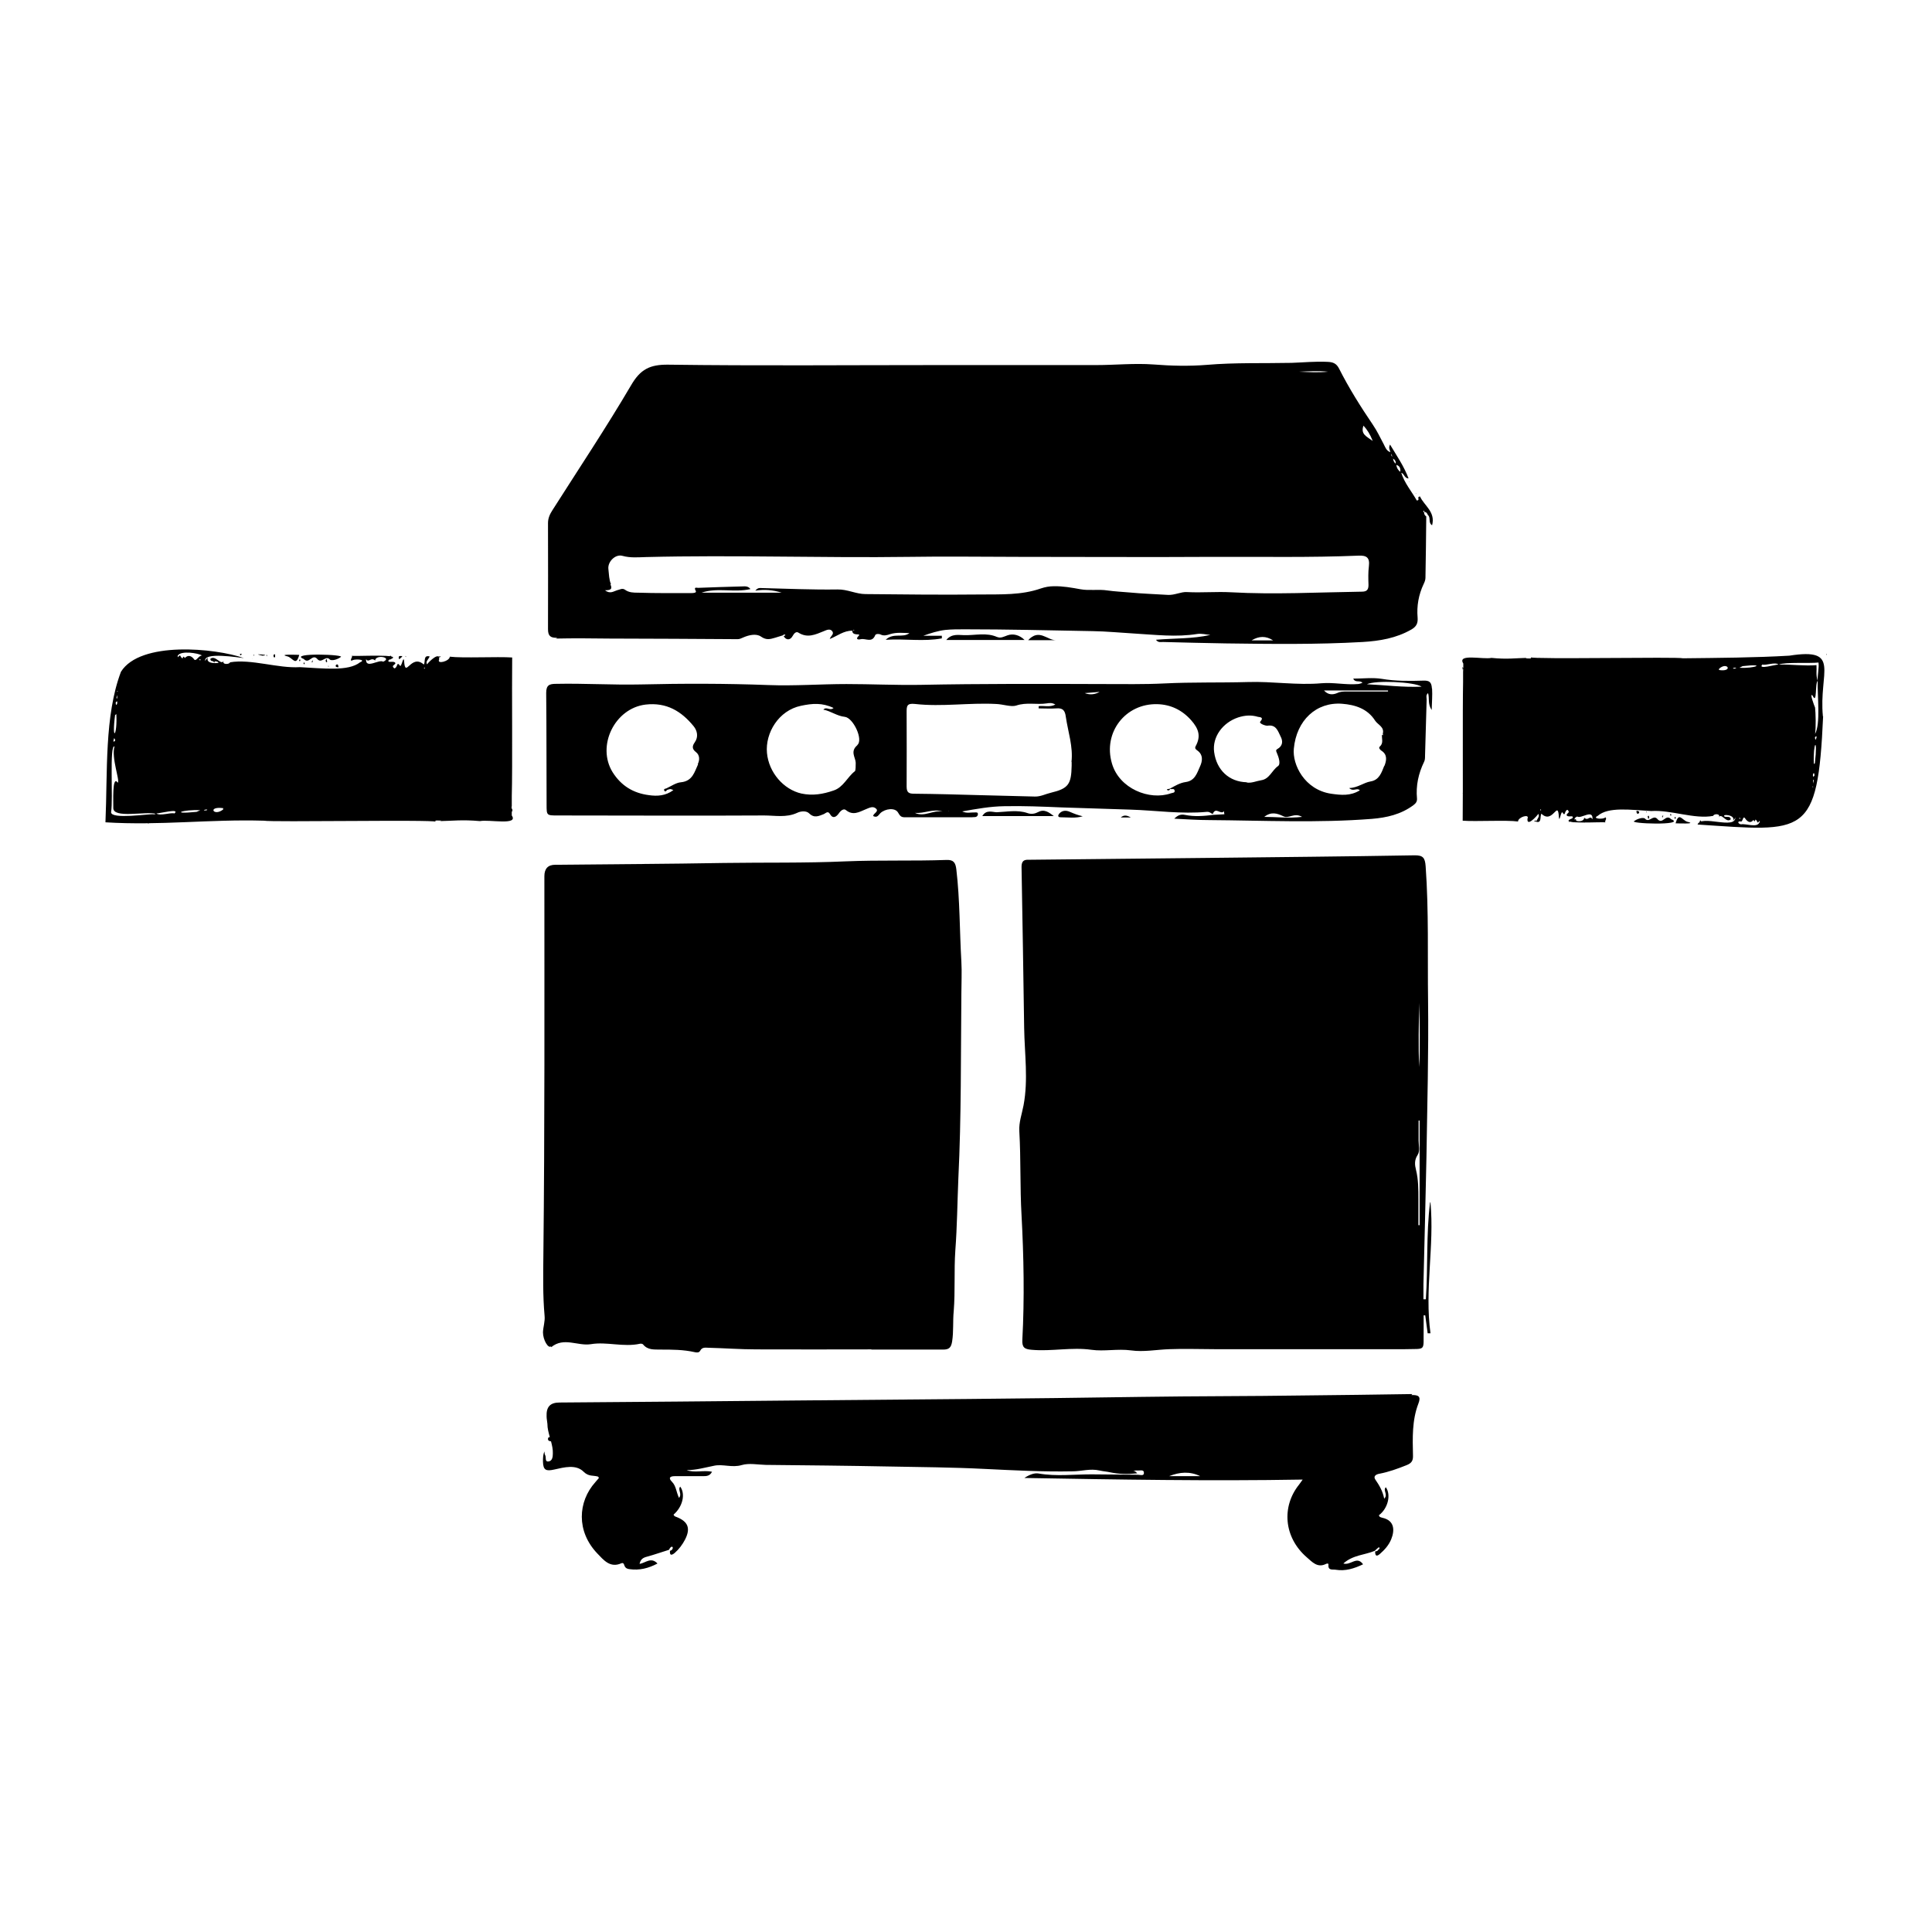 <svg viewBox="0 0 96 96" xmlns="http://www.w3.org/2000/svg" data-name="Ebene 1" id="Ebene_1">
  <g>
    <path d="M27.62,31.73c.88-.02,1.77-.01,2.66,0,2.12,0,4.24.02,6.37.03.1,0,.18-.04.27-.08.29-.13.66-.21.89-.05.27.19.46.13.7.06.13-.04.26-.08.39-.12.04-.04.08-.07.13-.01-.03.02-.06.04-.09.05.11.2.32.22.44,0,.08-.15.19-.25.3-.17.45.28.84.09,1.26-.08.12-.05.3-.14.41,0,.12.15-.08.24-.12.39.38-.15.7-.42,1.12-.41,0,.14.1.17.22.18.04,0,.08,0,.12.01,0,.02,0,.05-.02.06-.2.2.01.2.11.17.24-.05.55.2.71-.2.02-.06.17-.08.27-.03.16.08.32.03.47-.02.32-.1.64-.06.96-.05-.34.26-.79-.04-1.18.33.99-.06,1.89.1,2.79-.07,0-.04,0-.09,0-.13h-.92c.36-.13.74-.25,1.1-.29.3-.03.63-.03.94-.03,2.12,0,4.24.05,6.37.09.69.01,1.38.08,2.08.12,1.04.06,2.08.19,3.13.02.2-.03.43.03.64.05-.9.2-1.8.16-2.7.24.11.15.23.11.35.11,1.03.03,2.07.05,3.1.07,2.27.03,4.55.06,6.82-.07.85-.05,1.67-.19,2.42-.62.26-.15.33-.32.31-.59-.05-.58.05-1.14.3-1.67.05-.1.09-.21.09-.31.02-1.02.03-2.03.04-3.05-.08-.05-.11-.12-.11-.21-.02-.02-.04-.03-.05-.05.02,0,.03-.02.05-.03,0,.02.01.04.02.07.1,0,.14.08.17.15.16.13,0,.38.21.51.18-.67-.4-.98-.6-1.43-.19.01.03.19-.16.2-.26-.46-.62-.87-.78-1.4-.15-.09-.23-.23-.24-.41-.12-.08-.16-.19-.16-.33-.1-.06-.1-.15-.08-.25-.24-.04-.3-.25-.39-.42-.17-.32-.32-.64-.53-.95-.61-.9-1.19-1.82-1.68-2.79-.13-.26-.3-.33-.58-.34-.6-.03-1.19.03-1.78.05-1.41.03-2.82-.02-4.22.1-.87.07-1.76.05-2.64-.02-.95-.07-1.9.03-2.86.03-2.64,0-5.28,0-7.92,0-4.45,0-8.89.04-13.34-.02-.91-.01-1.38.23-1.84,1.02-1.24,2.11-2.6,4.15-3.91,6.21-.13.2-.22.4-.22.64,0,1.76.01,3.52,0,5.27,0,.35.13.44.46.43ZM42.37,31.34s.04-.03.06-.05c0,0,.01.02.02.03-.03,0-.05.01-.08.02ZM62.19,31.82c.37-.22.71-.23,1.07,0h-1.07ZM67.75,21.15c.19.21.32.41.46.76-.32-.23-.61-.34-.46-.76ZM65.99,18.47c-.48.05-.96.02-1.44,0,.48-.02.96-.05,1.44,0ZM30.36,29.03c-.1-.23-.1-.5-.13-.76-.04-.36.35-.75.7-.65.39.11.8.07,1.17.06,4.37-.11,8.74.05,13.1-.01,1.81-.03,3.62,0,5.43,0,3.23,0,6.45.02,9.68,0,2.4-.01,4.8.04,7.19-.06.41-.02.57.1.52.52-.04.31-.03.63-.02.94,0,.25-.1.33-.34.33-2.16.03-4.33.15-6.49.03-.73-.04-1.46.03-2.19-.01-.3-.02-.61.16-.95.14-.64-.04-1.28-.06-1.9-.12-.35-.03-.74-.05-1.1-.1-.44-.07-.91.02-1.34-.06-.44-.08-.88-.16-1.33-.15-.22,0-.43.04-.64.11-.97.34-1.99.29-2.99.3-1.91.02-3.81,0-5.72-.02-.47,0-.9-.24-1.39-.23-1.26.02-2.53-.04-3.79-.07-.08,0-.16-.03-.3.13.46-.07.86-.04,1.31.1h-3.98c.79-.27,1.62.01,2.43-.18-.13-.17-.29-.13-.44-.13-.72.02-1.44.04-2.16.07-.08,0-.23-.06-.12.15.06.1-.12.11-.21.11-.89,0-1.77.01-2.66-.02-.21,0-.45,0-.65-.15-.13-.09-.25,0-.39.03-.17.05-.34.2-.6,0,.26,0,.39-.04.27-.3Z"></path>
    <polygon points="69.33 23.09 69.33 23.08 69.33 23.09 69.33 23.09"></polygon>
    <polygon points="69.17 22.76 69.17 22.76 69.17 22.76 69.17 22.76"></polygon>
    <polygon points="69.57 23.49 69.57 23.49 69.58 23.5 69.57 23.49"></polygon>
    <path d="M27.39,66.94c.63-.52,1.32-.04,1.98-.15.78-.13,1.61.16,2.43-.02.05-.01.12,0,.15.03.24.3.57.25.87.26.57,0,1.14,0,1.71.13.1.02.2.03.26-.07.1-.2.28-.15.43-.15.79.02,1.58.08,2.37.08,1.9.01,3.81,0,5.71,0,0,0,0,0,0,.01,1.19,0,2.37,0,3.56,0,.29,0,.4-.09.45-.4.08-.5.03-1.01.08-1.51.08-1,.01-2.01.08-3.02.09-1.19.1-2.38.15-3.57.15-3.06.12-6.13.15-9.19,0-.53.03-1.05,0-1.59-.09-1.53-.07-3.06-.25-4.58-.04-.34-.14-.48-.48-.47-1.67.06-3.34,0-5.02.07-2.01.09-4.03.05-6.05.08-2.79.05-5.58.06-8.38.09q-.54,0-.54.57c0,6.28.02,12.56-.05,18.84-.01,1-.03,2,.06,3,.03.28-.07.55-.08.82,0,.38.26.82.4.7Z"></path>
    <path d="M71.06,59.74c-.2,1.6-.1,3.22-.21,4.82-.04,0-.08,0-.12,0,0-.25,0-.49,0-.74.05-2.12.11-4.24.15-6.36.04-2.58.11-5.15.08-7.73-.03-2.22.04-4.45-.12-6.68-.03-.44-.14-.55-.54-.55-3.46.06-6.92.09-10.38.13-2.9.03-5.8.06-8.7.09-.23,0-.46-.04-.46.36.05,2.67.09,5.34.13,8,.02,1.28.21,2.56-.03,3.84-.08.43-.24.85-.21,1.3.08,1.39.03,2.78.11,4.17.11,2.05.15,4.12.04,6.18-.02.38.1.47.46.5.99.09,1.98-.14,2.97,0,.64.09,1.3-.06,1.97.03.63.09,1.27-.04,1.91-.06.74-.03,1.48,0,2.23,0,2.63,0,5.26,0,7.89,0,.53,0,1.06,0,1.59,0,1.07-.03.9.13.92-.97,0-.24,0-.48,0-.71.03,0,.05,0,.08,0,.04.3.08.59.12.89.05,0,.09,0,.14,0-.3-2.17.2-4.33,0-6.5ZM70.54,60.88s-.04,0-.06,0c0-.43,0-.86,0-1.29,0-.49,0-.98-.12-1.46-.06-.24-.09-.48.08-.74.13-.19.05-.48.05-.72,0-.33,0-.66,0-.99.02,0,.03,0,.05,0v5.2ZM70.52,53.02c-.05-1.06-.02-2.13,0-3.19.02,1.06.05,2.13,0,3.19Z"></path>
    <path d="M70.18,69.27c-1.81.03-3.62.05-5.43.07-2.67.04-5.34.03-8.01.07-5.76.09-11.52.13-17.28.18-3.88.04-7.76.07-11.65.1-.47,0-.67.21-.65.69,0,.12.03.24.04.37,0,.23.06.44.12.66-.05,0-.1.02-.09.1,0,.09.09.1.15.11.05.2.1.4.09.61,0,.17-.03.37-.22.39-.19.02-.1-.21-.16-.31-.03-.05-.03-.12-.04-.19-.07.17-.07.34-.07.51.01.43.16.48.56.39.49-.11,1.08-.27,1.46.11.25.25.48.17.71.24.02,0,.03.04.05.07-.06.07-.12.14-.18.21-.87.97-.95,2.44.1,3.54.3.31.63.74,1.19.49.12-.05.14.06.16.12.05.12.14.16.25.17.49.07.94-.04,1.39-.28-.32-.34-.59-.03-.89.02.05-.24.18-.31.37-.36.37-.1.73-.23,1.09-.34.04-.07.07-.14.15-.16,0,0,.04.03.04.05,0,.09-.06.14-.14.16-.02.24.08.23.23.11.22-.19.39-.42.52-.67.28-.55.16-.89-.42-1.12-.06-.02-.13-.04-.15-.12.45-.39.6-1.02.33-1.39-.14.16.11.35-.06.56-.14-.29-.14-.59-.35-.8-.2-.2-.09-.28.14-.28.46,0,.93,0,1.39,0,.18,0,.35,0,.46-.22-.43-.09-.85.07-1.26-.08.47,0,.92-.13,1.37-.22.43-.09.89.11,1.36-.03.37-.11.8-.02,1.2-.01,2.04.02,4.08.04,6.13.08,1.58.03,3.16.04,4.74.12,1.46.07,2.91.15,4.37.12.45,0,.88-.15,1.35-.04.17.04.35.05.53.09.42.09.86.1,1.34.05-.09-.1-.15-.13-.21-.13.08,0,.16-.02.23-.01.12.01.33-.07.31.14-.01.14-.2.07-.32.07-.76,0-1.52-.02-2.29-.02-.87,0-1.74.11-2.61-.04-.21-.04-.44.04-.72.22,4.66.08,9.22.16,13.83.08-.09.12-.13.18-.18.25-.87,1.08-.77,2.61.38,3.61.26.22.53.55.96.33.04-.02.13-.04.12.04-.03.31.22.22.36.25.48.08.92-.06,1.36-.27-.31-.44-.61.07-.98-.04.48-.43,1.07-.42,1.56-.63.04-.04.09-.08.13-.12.03-.02.08-.07.08-.06.05.05.03.09-.03.12-.03.07-.09.08-.16.09,0,.18.04.29.23.13.24-.21.45-.44.57-.74.17-.42.18-.92-.43-1.06-.07-.02-.17-.03-.18-.13.45-.34.61-1.02.34-1.39-.16.16.13.36-.08.57-.07-.37-.24-.66-.44-.95-.11-.16.02-.26.2-.29.47-.09.91-.25,1.36-.43.25-.1.32-.23.31-.48-.02-.87-.05-1.75.27-2.58.14-.36,0-.43-.35-.42ZM58.09,73.35c.53-.21,1.03-.25,1.55,0h-1.55Z"></path>
    <path d="M71.15,34.2c-.02-.31-.13-.39-.42-.38-.69.02-1.38.03-2.08-.09-.45-.07-.93-.01-1.41-.01.11.23.33.06.46.21-.08.02-.15.06-.23.06-.6.05-1.2-.09-1.8-.04-1.22.11-2.44-.1-3.66-.06-1.38.04-2.77,0-4.16.07-1.01.05-2.03.03-3.05.03-3.02-.01-6.04-.02-9.07.04-1.22.02-2.45-.04-3.67-.04-1.29,0-2.59.1-3.88.05-2.12-.08-4.24-.08-6.36-.03-1.4.03-2.8-.06-4.19-.03-.33,0-.49.06-.49.45.02,1.85.01,3.7.02,5.55,0,.54,0,.54.55.54,3.42,0,6.84.02,10.26,0,.54,0,1.1.12,1.64-.13.16-.08.44-.12.59.02.26.26.48.14.74.04.09-.04.2-.18.3,0,.15.26.32.13.43-.02.1-.15.25-.27.36-.18.35.29.66.1.97-.03.18-.07.37-.19.53-.04.16.15-.15.24-.14.37.21.11.27-.07.36-.15.24-.22.72-.28.87-.03.1.17.15.24.34.24,1.06,0,2.13,0,3.19,0,.1,0,.19,0,.29-.01.09,0,.16-.07.15-.16,0-.09-.1-.07-.16-.07-.19-.01-.38.06-.62-.05.73-.13,1.4-.25,2.09-.26.95-.02,1.9.02,2.85.06,1.14.04,2.29.07,3.43.11,1.26.04,2.52.23,3.79.11.14-.01.19.07.29.11.15-.39.39.06.56-.14,0,.05.01.1.02.15-.18.01-.37.02-.55.03-.47.06-.94.1-1.42,0-.2-.04-.35.02-.52.19.62.03,1.19.07,1.76.07,2.68.02,5.37.15,8.05-.06.74-.06,1.45-.22,2.07-.68.12-.09.19-.18.18-.33-.06-.64.07-1.24.35-1.82.05-.09.05-.21.05-.32.03-.93.05-1.85.08-2.78,0-.1-.05-.22.07-.32.08.25-.03.53.18.84.01-.41.04-.72.02-1.05ZM34.69,37.97c-.18.38-.27.84-.85.9-.25.02-.5.2-.74.31h0s-.15.01-.09.11c.06.08.1,0,.14-.04.05-.01.1-.04.16-.04.04,0,.07.02.15.05-.39.29-.81.31-1.22.25-.77-.1-1.37-.46-1.8-1.14-.81-1.31.11-3.18,1.64-3.36,1.04-.12,1.78.33,2.39,1.08.17.21.25.52.05.8-.12.17-.15.32.06.48.2.15.19.41.09.6ZM42.6,37.03c-.37.31-.09.6-.08.87,0,.15,0,.38-.04.42-.38.29-.57.8-1.06.96-.52.18-1.04.27-1.6.15-.88-.2-1.62-1.04-1.71-2.02-.09-.99.58-2.11,1.69-2.34.57-.12,1.06-.16,1.62.11-.2.16-.33-.09-.51.08.39.08.68.32,1.07.36.42.05.93,1.14.62,1.4ZM45.46,40.39c.47.05.91-.23,1.38-.06-.47-.1-.91.29-1.38.06ZM47.12,40.3v-.02s.02.02.02.02h-.02ZM53.25,37.85c0,.07,0,.14,0,.2-.02.91-.15,1.13-1.03,1.34-.26.06-.52.2-.8.19-.92-.02-1.84-.05-2.76-.07-1.07-.03-2.14-.06-3.22-.07-.26,0-.39-.04-.39-.35.01-1.23,0-2.47,0-3.7,0-.29,0-.46.42-.41,1.34.15,2.68-.07,4.02,0,.34.01.75.16,1,.08.52-.18,1.03-.03,1.53-.11.12-.02.26-.04.42.06-.29.15-.57.04-.83.08,0,.04,0,.07,0,.11.29,0,.59.02.87,0,.33-.03.44.1.48.42.11.75.37,1.48.28,2.25ZM53.9,34.44c.25-.02.49-.04.74-.06-.23.13-.48.16-.74.06ZM59.63,38.08c-.15.33-.25.72-.72.78-.28.04-.53.19-.78.33h0c-.05.01-.1.02-.15.03.01.02.02.04.04.05.06.01.1,0,.12-.07.07.03.19-.03.22.06.05.15-.11.13-.18.16-1.06.37-2.57-.23-2.93-1.49-.45-1.53.67-2.99,2.27-2.94.64.02,1.21.28,1.67.8.38.43.49.8.22,1.29-.05.1,0,.15.07.2.32.22.27.54.15.8ZM61.95,38.87c-.88-.02-1.5-.61-1.62-1.5-.1-.75.42-1.46,1.19-1.72.34-.11.66-.13.99-.03.07.02.32,0,.11.24-.07.09.26.21.36.2.43-.07.52.27.65.53.13.24.11.48-.16.63-.1.06-.05.12-.02.2.09.21.2.55.05.65-.3.21-.42.64-.83.7-.25.04-.5.16-.73.11ZM62.82,40.59c.34-.27.64-.18.95-.03.27.14.53-.2.93.03-.69.08-1.27,0-1.88,0ZM68.78,38.06c-.13.32-.24.7-.68.77-.35.06-.62.31-1.06.33.22.2.38-.04.53.11-.47.29-.93.24-1.43.17-1.32-.2-1.93-1.45-1.85-2.24.13-1.41,1.12-2.33,2.4-2.23.64.05,1.26.24,1.64.84.14.21.47.31.38.65,0,.02.01.04.02.07-.02,0-.04-.01-.06-.02-.02.2.09.41-.11.59-.07.06.01.15.08.2.32.2.25.51.15.76ZM68.97,34.36c-.68,0-1.37,0-2.05,0-.16,0-.32,0-.48.08-.24.1-.46.08-.65-.13h3.18s0,.04,0,.06ZM67.92,34c.43-.21,2.36-.12,2.72.12-.94.04-1.83-.08-2.72-.12Z"></path>
    <path d="M49.56,31.66c-.54-.25-1.11-.08-1.67-.1-.24,0-.6-.09-.87.24h3.89c-.25-.25-.57-.33-.85-.23-.17.06-.34.16-.51.08Z"></path>
    <path d="M51.56,40.36c-.16.09-.35.1-.51.04-.5-.17-1.02-.06-1.52-.04-.21,0-.52-.15-.72.19h3.55c-.24-.19-.48-.37-.79-.19Z"></path>
    <polygon points="69.33 23.09 69.33 23.09 69.33 23.08 69.33 23.09"></polygon>
    <polygon points="69.09 22.51 69.09 22.51 69.08 22.51 69.09 22.52 69.09 22.51"></polygon>
    <polygon points="69.58 23.5 69.58 23.49 69.57 23.49 69.58 23.5"></polygon>
    <polygon points="69.17 22.76 69.17 22.76 69.17 22.76 69.17 22.76"></polygon>
    <path d="M69.17,22.76c.13.07.23.16.16.33.24.04.28.2.24.41.21-.04.18.27.42.27-.23-.61-.58-1.11-.92-1.68-.11.21.04.3.01.43.1.06.1.15.08.24Z"></path>
    <path d="M53.8,40.56c-.23-.05-.43-.13-.64-.22-.18-.08-.37-.08-.52.08-.07.08-.1.19.06.19.37,0,.74.06,1.1-.05Z"></path>
    <path d="M52.46,31.81c-.43,0-.83-.59-1.37,0h1.37Z"></path>
    <path d="M55.69,40.62h.5c-.21-.12-.35-.13-.5,0Z"></path>
    <polygon points="70.04 23.94 70.02 23.93 70.02 23.96 70.04 23.94"></polygon>
    <polygon points="70.36 24.5 70.34 24.52 70.36 24.53 70.36 24.5"></polygon>
  </g>
  <g>
    <path d="M76.26,32.69s-.07,0-.05,0c0,0,.05,0,.05,0Z"></path>
    <path d="M72.68,33.03v.09s0-.08,0-.09Z"></path>
    <path d="M72.69,39.42s0-.03-.01-.02c0,0,0,.02.01.02Z"></path>
    <path d="M76.49,32.68h-.02s.02.02.02,0Z"></path>
    <path d="M76.26,32.67s-.07,0-.05,0c0,0,.05,0,.05,0Z"></path>
    <path d="M72.66,33.02v.09s0-.08,0-.09Z"></path>
    <path d="M72.66,39.4s0,.01,0,.02c0,0,0-.03,0-.02Z"></path>
    <path d="M76.49,32.66h-.02s.02.02.02,0Z"></path>
    <path d="M90.77,32.5s-.03,0-.03.03c.03.02.03,0,.03-.03Z"></path>
    <path d="M78.69,40.79c.04.19.16-.01.05-.12,0,.03-.02.07-.05.12Z"></path>
    <path d="M81.8,40.32s-.01.05.02.05c0-.02.01-.05-.02-.05Z"></path>
    <path d="M76.22,40.82h.13c-.02-.07-.07-.05-.13,0Z"></path>
    <path d="M77.65,40.84h0s0,0,0,0Z"></path>
    <path d="M81.95,40.62c-.03-.07,0-.12-.08-.06.03.05.01.23.08.06Z"></path>
    <path d="M77.97,40.79s-.04.07.02.06c0-.02-.03-.02-.02-.06Z"></path>
    <path d="M83.26,40.62c-.02-.07-.08.02-.04.06.04,0,.06-.02.04-.06Z"></path>
    <path d="M84.88,40.82s-.03.05-.01.08c.06,0,0-.04.01-.08Z"></path>
    <path d="M84.46,40.8v.12c.14.05.07-.24,0-.12Z"></path>
    <path d="M85.59,40.69s-.01.05.02.05c-.02,0-.03-.02-.02-.05Z"></path>
    <path d="M83.05,40.72c-.29-.33-.43.31-.71-.04-.2-.19-.37.18-.57.03-.09-.15-.46,0-.55.08-.4.14,2.6.24,1.83-.08Z"></path>
    <path d="M86.19,40.66s.01-.05-.02-.05c.02,0,.03.02.02.05Z"></path>
    <path d="M83.05,40.5s-.01-.05-.05-.06c-.02.06,0,.13.05.06Z"></path>
    <path d="M82.65,40.53c-.09-.01-.05.07-.05.12,0-.03.02-.07.05-.12Z"></path>
    <path d="M78.17,40.43l-.03.04s.03-.01.03-.04Z"></path>
    <path d="M83.83,40.83c-.26-.09-.41-.5-.57.08.06,0,1.13.05.57-.08Z"></path>
    <path d="M90.58,35.6c-.22-2.19.94-3.43-1.67-3.02-1.7.1-3.51.11-5.28.13-.28-.08-7.47.06-7.57-.05.1.1-.2.04-.25.06.02-.01.04-.03.06-.03-.55.01-.98.08-1.76,0-.41.09-1.72-.23-1.4.28v.24s-.03-.07-.03-.07c-.04.07.05.29,0,.11.05-.1.01.18.02.19,0-.02,0-.04,0-.06,0,.17,0,.33,0,.51-.03,1.39,0,5.43-.02,6.89.66.05,2.18-.04,2.75.04,0-.22.59-.4.47-.14-.04.42.44-.1.54-.24.07.14-.03.2-.11.39.29.09.18-.26.26-.4.57.56.82-.73.87.17.03.34.11-.39.19-.21.14.21.08-.13.24-.15.14.14,0,.14-.05.25.05.17.4-.03.29.17-.9.34,1.67.15,1.64.21-.05-.09.1-.18,0-.26-.07.12-.7.08-.38-.07.52-.46,1.62-.3,2.66-.24.96-.07,2.15.42,3.08.24.02-.11.38-.13.28.08.11-.27.37.31.59.09-.01-.17-.2-.1-.3-.13-.2-.15.58-.1.41.21.03-.05.12-.12.12-.19.02.66-1.69-.14-1.88.37,5.35.35,5.97.66,6.24-5.38ZM72.68,33.92h0s0,0,0,0h-.01ZM87.57,33.02c.18.06.63-.14.8,0-.15,0-1.05.27-.8,0ZM86.48,40.69s-.06-.02-.07-.02c.02-.05.08-.03.07.02ZM86.59,33.1c1.22-.14.6.13-.16.08l.16-.08ZM86.2,33.18c.18-.01-.04.07-.07.04-.06,0,.03-.05.07-.04ZM85.42,33.23c.42-.38.72.18-.02.06.02,0,.02-.01.02-.06ZM73.68,32.72s.06,0,.09,0c0,0-.11,0-.09,0ZM76.55,40.29c-.03-.08,0-.11.03-.04-.02,0-.02,0-.03.04ZM79.12,40.7c-.12-.21-.21.12-.4-.07-.02.32-.78.15-.35-.06.18.14.79-.39.76.13ZM87.42,40.87c-.1.28-.7.04-.9.09-.11,0-.24-.14-.05-.15.14.09.12-.31.24-.15.14.21.29.25.42.08.04.1.07.09.1-.02.14.1.05.25.21.06v.09ZM90.09,39.11s-.05,0-.03-.03c.02,0,.05,0,.03.03ZM90.1,38.94s-.01-.15,0-.2c.07,0-.01.17,0,.2ZM90.16,38.52c0,.06-.04.04-.06.08-.06-.11.05-.3.06-.08ZM90.18,37.93s-.04,0-.05.05c-.05-1.1.21-1.44.05-.05ZM90.23,36.76c-.07-.07-.06-.19.04-.16,0,0-.04.16-.04.16ZM90.32,33.83c-.02.77.15,2.13-.13,2.64.05-.32.03-1.05,0-1.31-.04-.09-.3-.79-.12-.59.23.47.11-.62.25-.74-.1-.3-.04-.51-.06-.78-.57.05-1.27-.04-1.87-.03.32-.13,1.58-.05,1.97-.1.04.22-.06.68-.04.9Z"></path>
    <path d="M86.11,40.96c.08.01.13.01.07-.08,0,0-.07.08-.07.08Z"></path>
    <path d="M87.49,40.54c-.07-.05.02.12,0,.13.03-.04.05-.12,0-.13Z"></path>
    <path d="M85.5,40.89c-.01.1.05.01,0-.04v.04Z"></path>
    <path d="M85.08,40.87c-.36.03.16.08.24.06-.06-.02-.18-.05-.24-.06Z"></path>
    <path d="M78.14,40.85c.16.01.21.01.16-.16-.04.03-.15.11-.16.16Z"></path>
    <path d="M81.35,40.43c.12.03.14-.14.02-.13-.09-.06-.05.11-.02.13Z"></path>
    <path d="M21.87,40.76s.07,0,.05,0c0,0-.05,0-.05,0Z"></path>
    <path d="M25.45,40.42v-.09s0,.08,0,.09Z"></path>
    <path d="M25.44,34.03s0,.03.01.02c0,0,0-.02-.01-.02Z"></path>
    <path d="M21.64,40.77h.02s-.02-.02-.02,0Z"></path>
    <path d="M21.87,40.78s.07,0,.05,0c0,0-.05,0-.05,0Z"></path>
    <path d="M25.47,40.43v-.09s0,.08,0,.09Z"></path>
    <path d="M25.47,34.04s0-.01,0-.02c0,0,0,.03,0,.02Z"></path>
    <path d="M21.64,40.78h.02s-.02-.02-.02,0Z"></path>
    <path d="M7.36,40.94s.03,0,.03-.03c-.03-.02-.03,0-.03.03Z"></path>
    <path d="M19.45,32.66c-.04-.19-.16.01-.05.12,0-.03.02-.07.05-.12Z"></path>
    <path d="M16.33,33.13s.01-.05-.02-.05c0,.02-.01.05.02.05Z"></path>
    <path d="M21.91,32.62h-.13c.02.07.07.05.13,0Z"></path>
    <path d="M20.48,32.61h0s0,0,0,0Z"></path>
    <path d="M16.18,32.82c.03.07,0,.12.08.06-.03-.05-.01-.23-.08-.06Z"></path>
    <path d="M20.16,32.66s.04-.07-.02-.06c0,.02.03.02.02.06Z"></path>
    <path d="M14.87,32.83c.02.07.08-.02.04-.06-.04,0-.06.02-.04.06Z"></path>
    <path d="M13.25,32.62s.03-.05.01-.08c-.06,0,0,.04-.01.08Z"></path>
    <path d="M13.67,32.64v-.12c-.14-.05-.07.24,0,.12Z"></path>
    <path d="M12.54,32.76s.01-.05-.02-.05c.02,0,.03.02.02.05Z"></path>
    <path d="M15.08,32.73c.29.33.43-.31.71.04.2.19.37-.18.57-.03.09.15.46,0,.55-.08.4-.14-2.6-.24-1.83.08Z"></path>
    <path d="M11.94,32.79s-.01.05.02.05c-.02,0-.03-.02-.02-.05Z"></path>
    <path d="M15.08,32.95s.01.05.05.06c.02-.06,0-.13-.05-.06Z"></path>
    <path d="M15.48,32.91c.09.01.05-.07.05-.12,0,.03-.02.07-.05.12Z"></path>
    <path d="M19.96,33.01l.03-.04s-.03.01-.03.04Z"></path>
    <path d="M14.3,32.62c.26.09.41.5.57-.08-.06,0-1.13-.05-.57.08Z"></path>
    <path d="M25.43,40.15s0,.06.02.05c-.06.1-.01-.18-.03-.19,0,.02,0,.04.01.06,0-.17,0-.33,0-.51.04-1.39,0-5.43.02-6.89-.75-.05-2.46.04-3.1-.04,0,.22-.66.4-.53.14.04-.42-.5.1-.6.24-.08-.14.04-.2.13-.39-.33-.09-.2.26-.29.4-.64-.56-.92.73-.98-.17-.04-.34-.13.39-.22.21-.16-.21-.09.13-.27.15-.16-.14,0-.14.06-.25-.05-.17-.45.03-.33-.17,1.01-.34-1.88-.15-1.84-.21.06.09-.11.18-.01.26.07-.12.79-.08.42.07-.58.46-1.82.3-2.99.24-1.08.07-2.43-.42-3.47-.24-.02.11-.43.13-.31-.08-.13.27-.42-.31-.67-.09.02.22.33.03.41.2-.15.02-.65.04-.53-.27-.03.05-.14.12-.13.19-.14-.49,1.68-.18,1.92-.16-1.43-.5-5.15-.86-6.11.68-.83,2.2-.66,4.98-.77,7.48,2.71.17,5.16-.16,7.88-.08.32.08,8.42-.06,8.53.05-.11-.1.22-.04.28-.06-.03.01-.04.03-.07.03.62-.01,1.1-.08,1.99,0,.47-.09,1.93.23,1.58-.28v-.24s.03.07.03.07c0-.02.01-.26-.02-.16ZM25.44,39.52h0s0,0-.01,0h.01ZM9.9,32.76s.06.02.08.02c-.02.05-.09.03-.08-.02ZM21.09,33.15c.04.08,0,.11-.03.04.02,0,.03,0,.03-.04ZM18.19,32.75c.13.21.24-.12.45.07.02-.32.88-.15.4.06-.2-.14-.89.39-.85-.13ZM8.84,32.57c.16-.25,1-.12,1.2,0-.18.01-.28.29-.38.21-.15-.21-.32-.25-.48-.08-.04-.1-.08-.09-.11.02-.16-.1-.06-.25-.24-.06v-.09ZM5.82,34.34s.05,0,.03.03c-.02,0-.05,0-.03-.03ZM5.82,34.51s.01.15,0,.2c-.08,0,.02-.17,0-.2ZM5.75,34.92c0-.06.05-.04.06-.08.06.11-.06.3-.06.08ZM5.72,35.52s.05,0,.06-.05c.06,1.1-.24,1.44-.06.05ZM5.67,36.68c.08.07.06.19-.04.16,0,0,.04-.16.04-.16ZM7.64,40.46c-.22-.03-2.12.27-2.12-.1.11-.67-.09-3.36.17-3.27-.17.56.29,1.74.16,1.8-.29-.41-.21,1.03-.22,1.25-.03.55,1.61.16,2.12.3-.02,0-.06.01-.11.03ZM8.67,40.42c-.2-.06-.71.14-.9,0,.17,0,1.19-.27.9,0ZM9.77,40.34c-1.38.14-.67-.13.18-.08l-.18.08ZM10.21,40.27c-.2.01.04-.07.07-.04.06,0-.03.05-.07.04ZM11.09,40.22c-.47.38-.81-.18.02-.06-.02,0-.03.01-.02.06ZM24.32,40.73s-.06,0-.1,0c0,0,.12,0,.1,0Z"></path>
    <path d="M12.02,32.49c-.08-.01-.13-.01-.07.08,0,0,.07-.08.07-.08Z"></path>
    <path d="M10.64,32.91c.07.05-.02-.12,0-.13-.03.04-.05.12,0,.13Z"></path>
    <path d="M12.63,32.56c.01-.1-.05-.01,0,.04v-.04Z"></path>
    <path d="M13.05,32.58c.36-.03-.16-.08-.24-.06.06.02.18.05.24.06Z"></path>
    <path d="M19.99,32.6c-.16-.01-.21-.01-.16.16.04-.03.15-.11.16-.16Z"></path>
    <path d="M16.78,33.02c-.12-.03-.14.14-.02.13.09.06.05-.11.02-.13Z"></path>
  </g>
</svg>